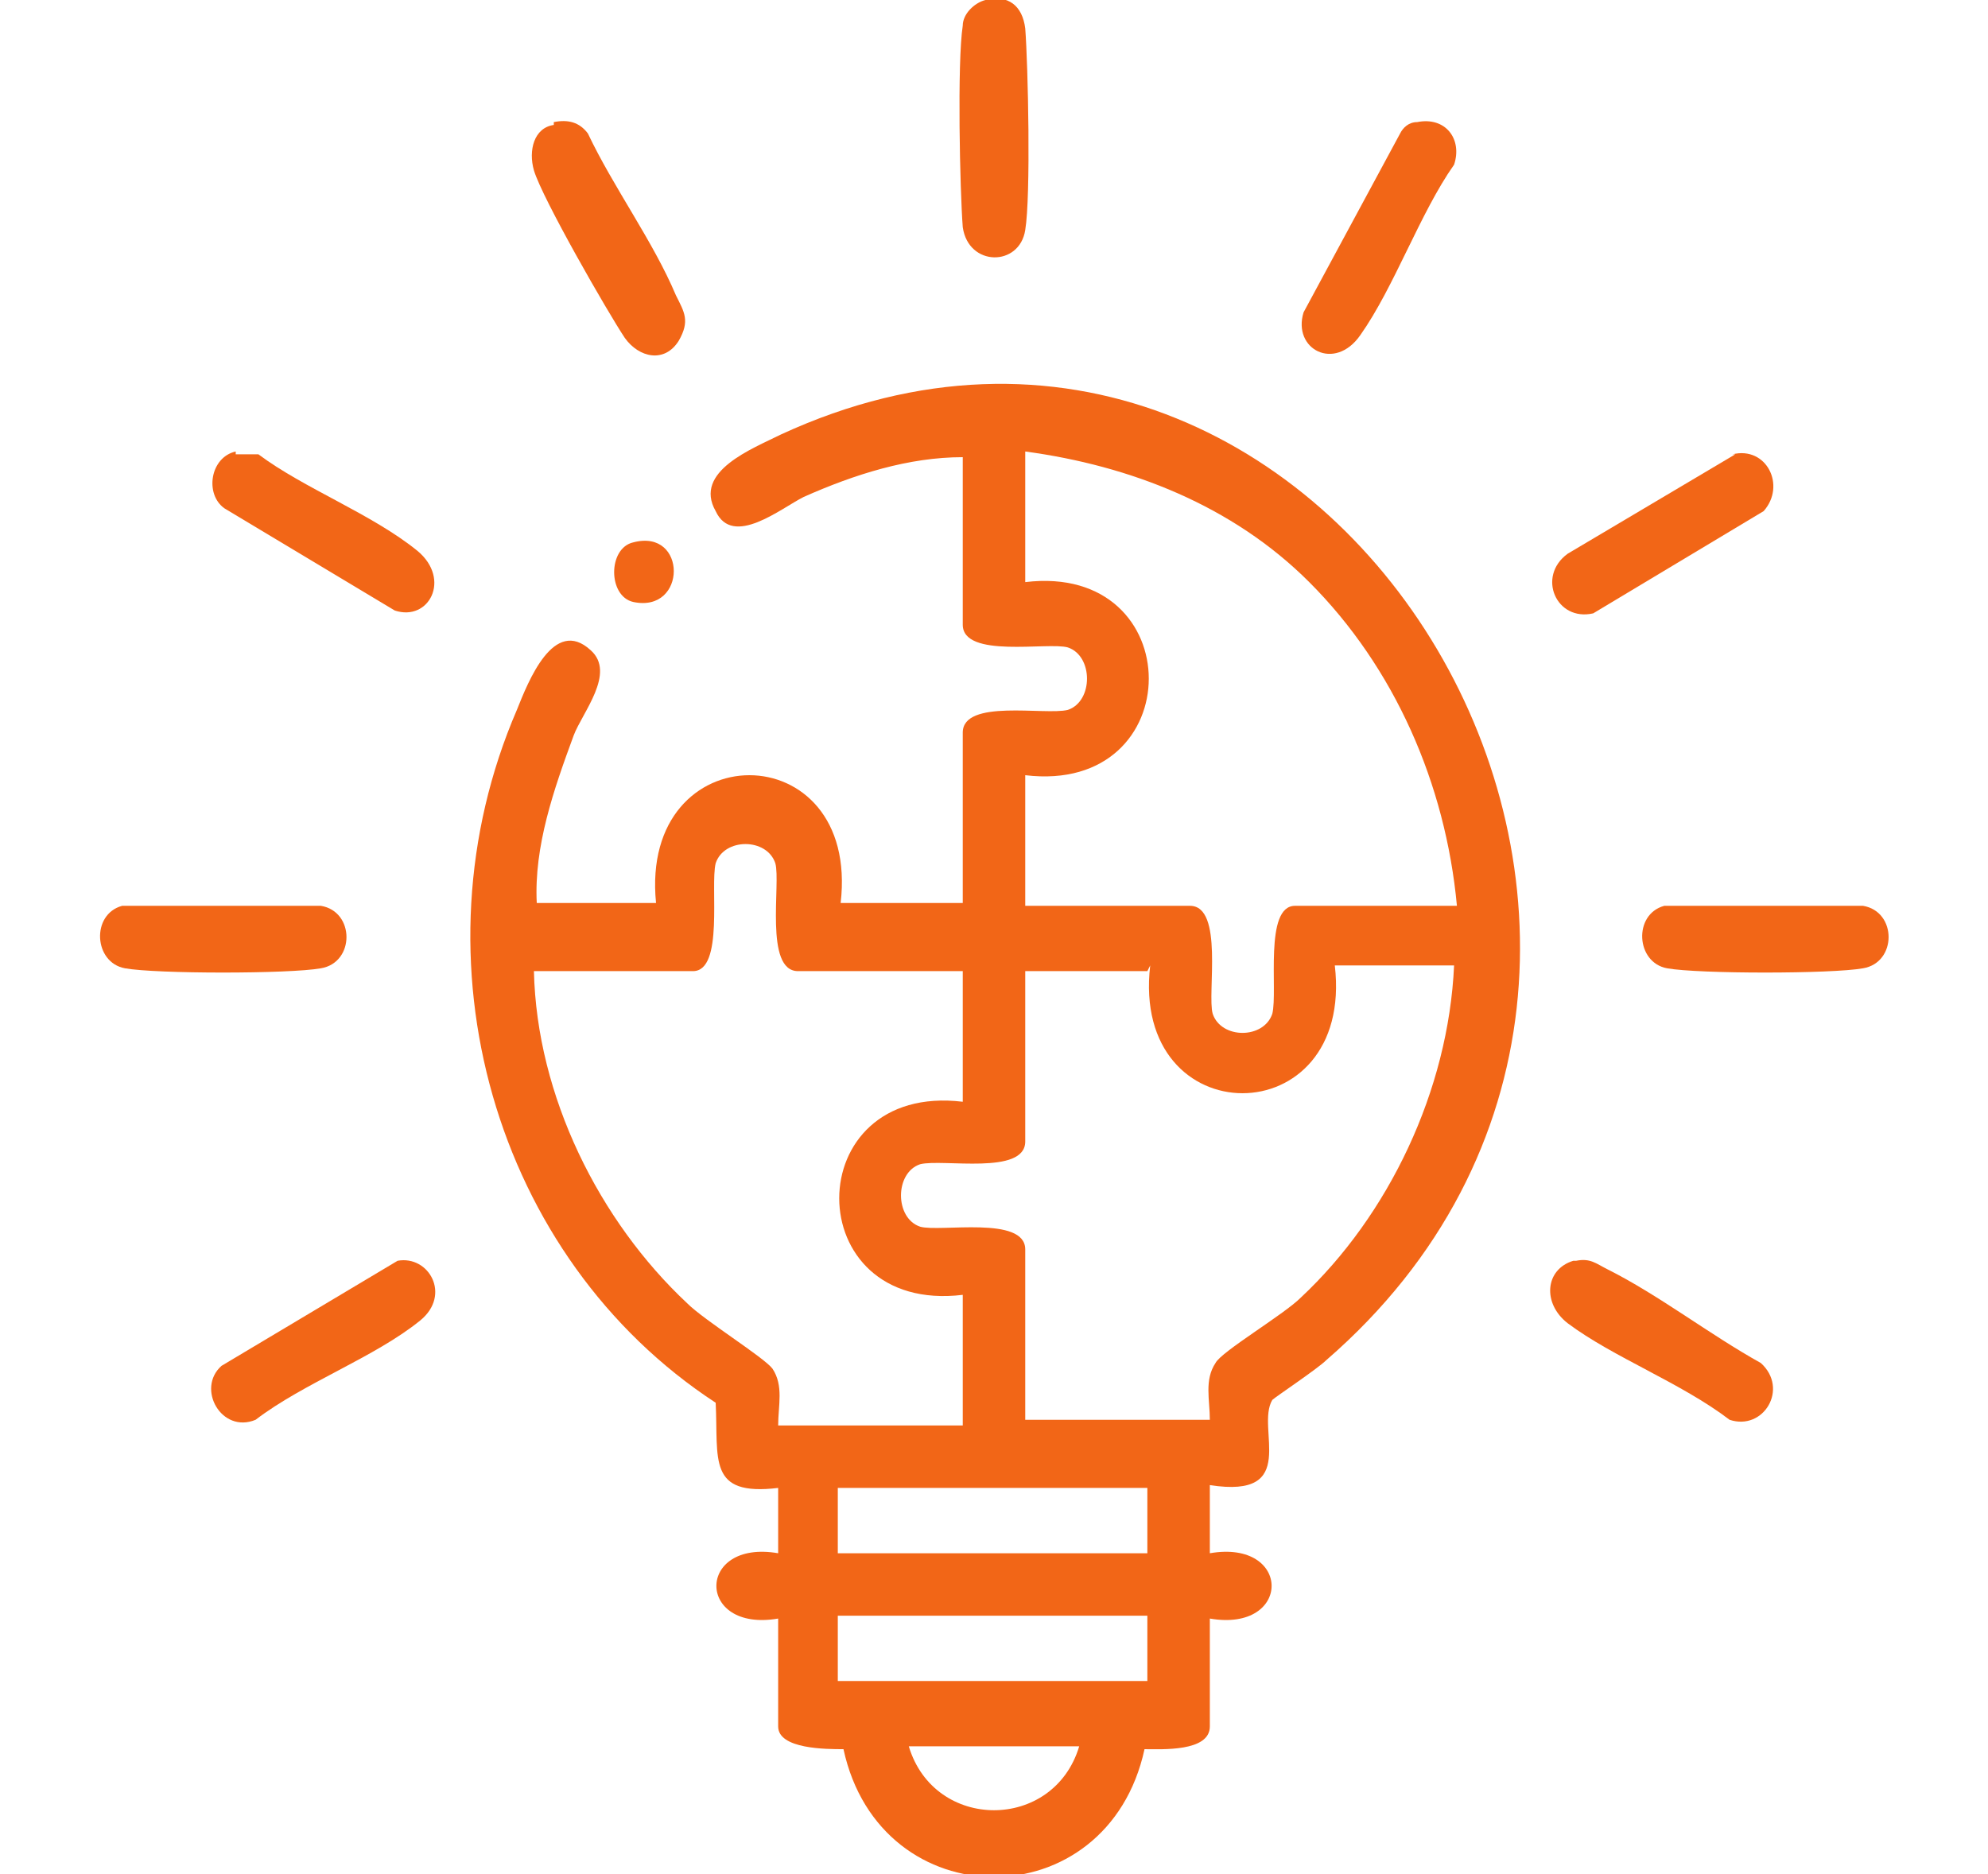 <?xml version="1.0" encoding="UTF-8"?>
<svg id="Layer_3" xmlns="http://www.w3.org/2000/svg" version="1.1" viewBox="0 0 70 66">
  <!-- Generator: Adobe Illustrator 29.2.0, SVG Export Plug-In . SVG Version: 2.1.0 Build 108)  -->
  <defs>
    <style>
      .st0 {
        fill: #f26617;
      }
    </style>
  </defs>
  <path class="st0" d="M38,61.5h-6c.9,3,5.1,3,6,0M40.4,56.9h-10.9v2.3h10.9v-2.3ZM40.4,52.4h-10.9v2.3h10.9v-2.3ZM40.4,34.2h-4.3v6c0,1.2-2.9.6-3.7.8-.9.3-.9,1.9,0,2.2.7.2,3.7-.4,3.7.8v6h6.5c0-.7-.2-1.4.2-2,.2-.4,2.4-1.7,3-2.3,3.1-2.9,5.2-7.3,5.4-11.7h-4.2c.7,6-7.2,6-6.5,0M33.9,34.2h-5.8c-1.2,0-.6-3.1-.8-3.8-.3-.9-1.8-.9-2.1,0-.2.8.3,3.8-.8,3.8h-5.6c.1,4.4,2.3,8.8,5.4,11.7.6.6,2.7,1.9,3,2.3.4.6.2,1.3.2,2h6.5v-4.6c-5.8.7-5.8-7.5,0-6.8v-4.6ZM51.3,31.9c-.4-4.3-2.2-8.4-5.2-11.4-2.7-2.7-6.3-4.1-10-4.6v4.6c5.8-.7,5.8,7.5,0,6.8v4.6h5.8c1.2,0,.6,3.1.8,3.8.3.9,1.8.9,2.1,0,.2-.8-.3-3.8.8-3.8h5.8ZM42.6,52.4v2.3c2.9-.5,2.9,2.8,0,2.3v3.8c0,.9-1.7.8-2.3.8-1.3,6-9.3,6-10.6,0-.6,0-2.3,0-2.3-.8v-3.8c-2.9.5-2.9-2.8,0-2.3v-2.3c-2.5.3-2.1-1-2.2-3-7.8-5.1-10.8-15.6-7-24.4.4-1,1.3-3.3,2.6-2.1.9.8-.3,2.2-.6,3-.7,1.9-1.4,3.9-1.3,5.9h4.2c-.6-6,7.2-6,6.5,0h4.3v-6c0-1.2,2.9-.6,3.7-.8.9-.3.9-1.9,0-2.2-.7-.2-3.7.4-3.7-.8v-5.9c-1.9,0-3.8.6-5.6,1.4-.8.4-2.5,1.8-3.1.5-.8-1.4,1.3-2.2,2.3-2.7,19.5-9,35.7,18.3,19.2,32.6-.3.3-1.8,1.3-1.9,1.4-.6,1,1,3.5-2.2,3"/>
  <path class="st0" d="M34.7,0c.8-.2,1.3.2,1.4,1,.1,1.3.2,5.9,0,7.1-.2,1.3-2,1.3-2.2-.1-.1-1.3-.2-5.8,0-7.1,0-.4.4-.8.8-.9"/>
  <path class="st0" d="M4.3,31.9h7c1.2.2,1.2,2,0,2.2-1.1.2-5.8.2-6.9,0-1.1-.2-1.2-1.9-.1-2.2"/>
  <path class="st0" d="M58.6,31.9h7c1.2.2,1.2,2,0,2.2-1.1.2-5.8.2-6.9,0-1.1-.2-1.2-1.9-.1-2.2"/>
  <path class="st0" d="M8.3,16c.3,0,.6,0,.8,0,1.6,1.2,4,2.1,5.6,3.4,1.2,1,.4,2.5-.8,2.1l-6-3.6c-.7-.5-.5-1.8.4-2"/>
  <path class="st0" d="M14,44.4c1.1-.2,1.9,1.2.8,2.1-1.6,1.3-4.1,2.2-5.8,3.5-1.2.5-2.1-1.1-1.2-1.9l6.2-3.7Z"/>
  <path class="st0" d="M49.9,4.3c1-.2,1.6.6,1.3,1.5-1.2,1.7-2.1,4.3-3.3,6-.9,1.3-2.4.5-2-.8l3.4-6.3c.1-.2.3-.4.6-.4"/>
  <path class="st0" d="M61,16c1.2-.3,1.9,1.1,1.1,2l-6,3.6c-1.3.3-2-1.3-.9-2.1l5.9-3.5Z"/>
  <path class="st0" d="M55.5,44.4c.5-.1.7.1,1.1.3,1.8.9,3.6,2.3,5.4,3.3,1,.9.1,2.4-1.1,2-1.7-1.3-4.1-2.2-5.7-3.4-.9-.7-.8-1.9.2-2.2"/>
  <path class="st0" d="M19.5,4.3c.5-.1.9,0,1.2.4.9,1.9,2.3,3.8,3.1,5.7.3.6.5.9.1,1.6-.5.8-1.4.6-1.9-.1-.6-.9-2.9-4.9-3.2-5.9-.2-.7,0-1.5.7-1.6"/>
  <path class="st0" d="M22.3,19.1c1.9-.5,1.9,2.5,0,2.1-.9-.2-.9-1.9,0-2.1"/>
</svg>